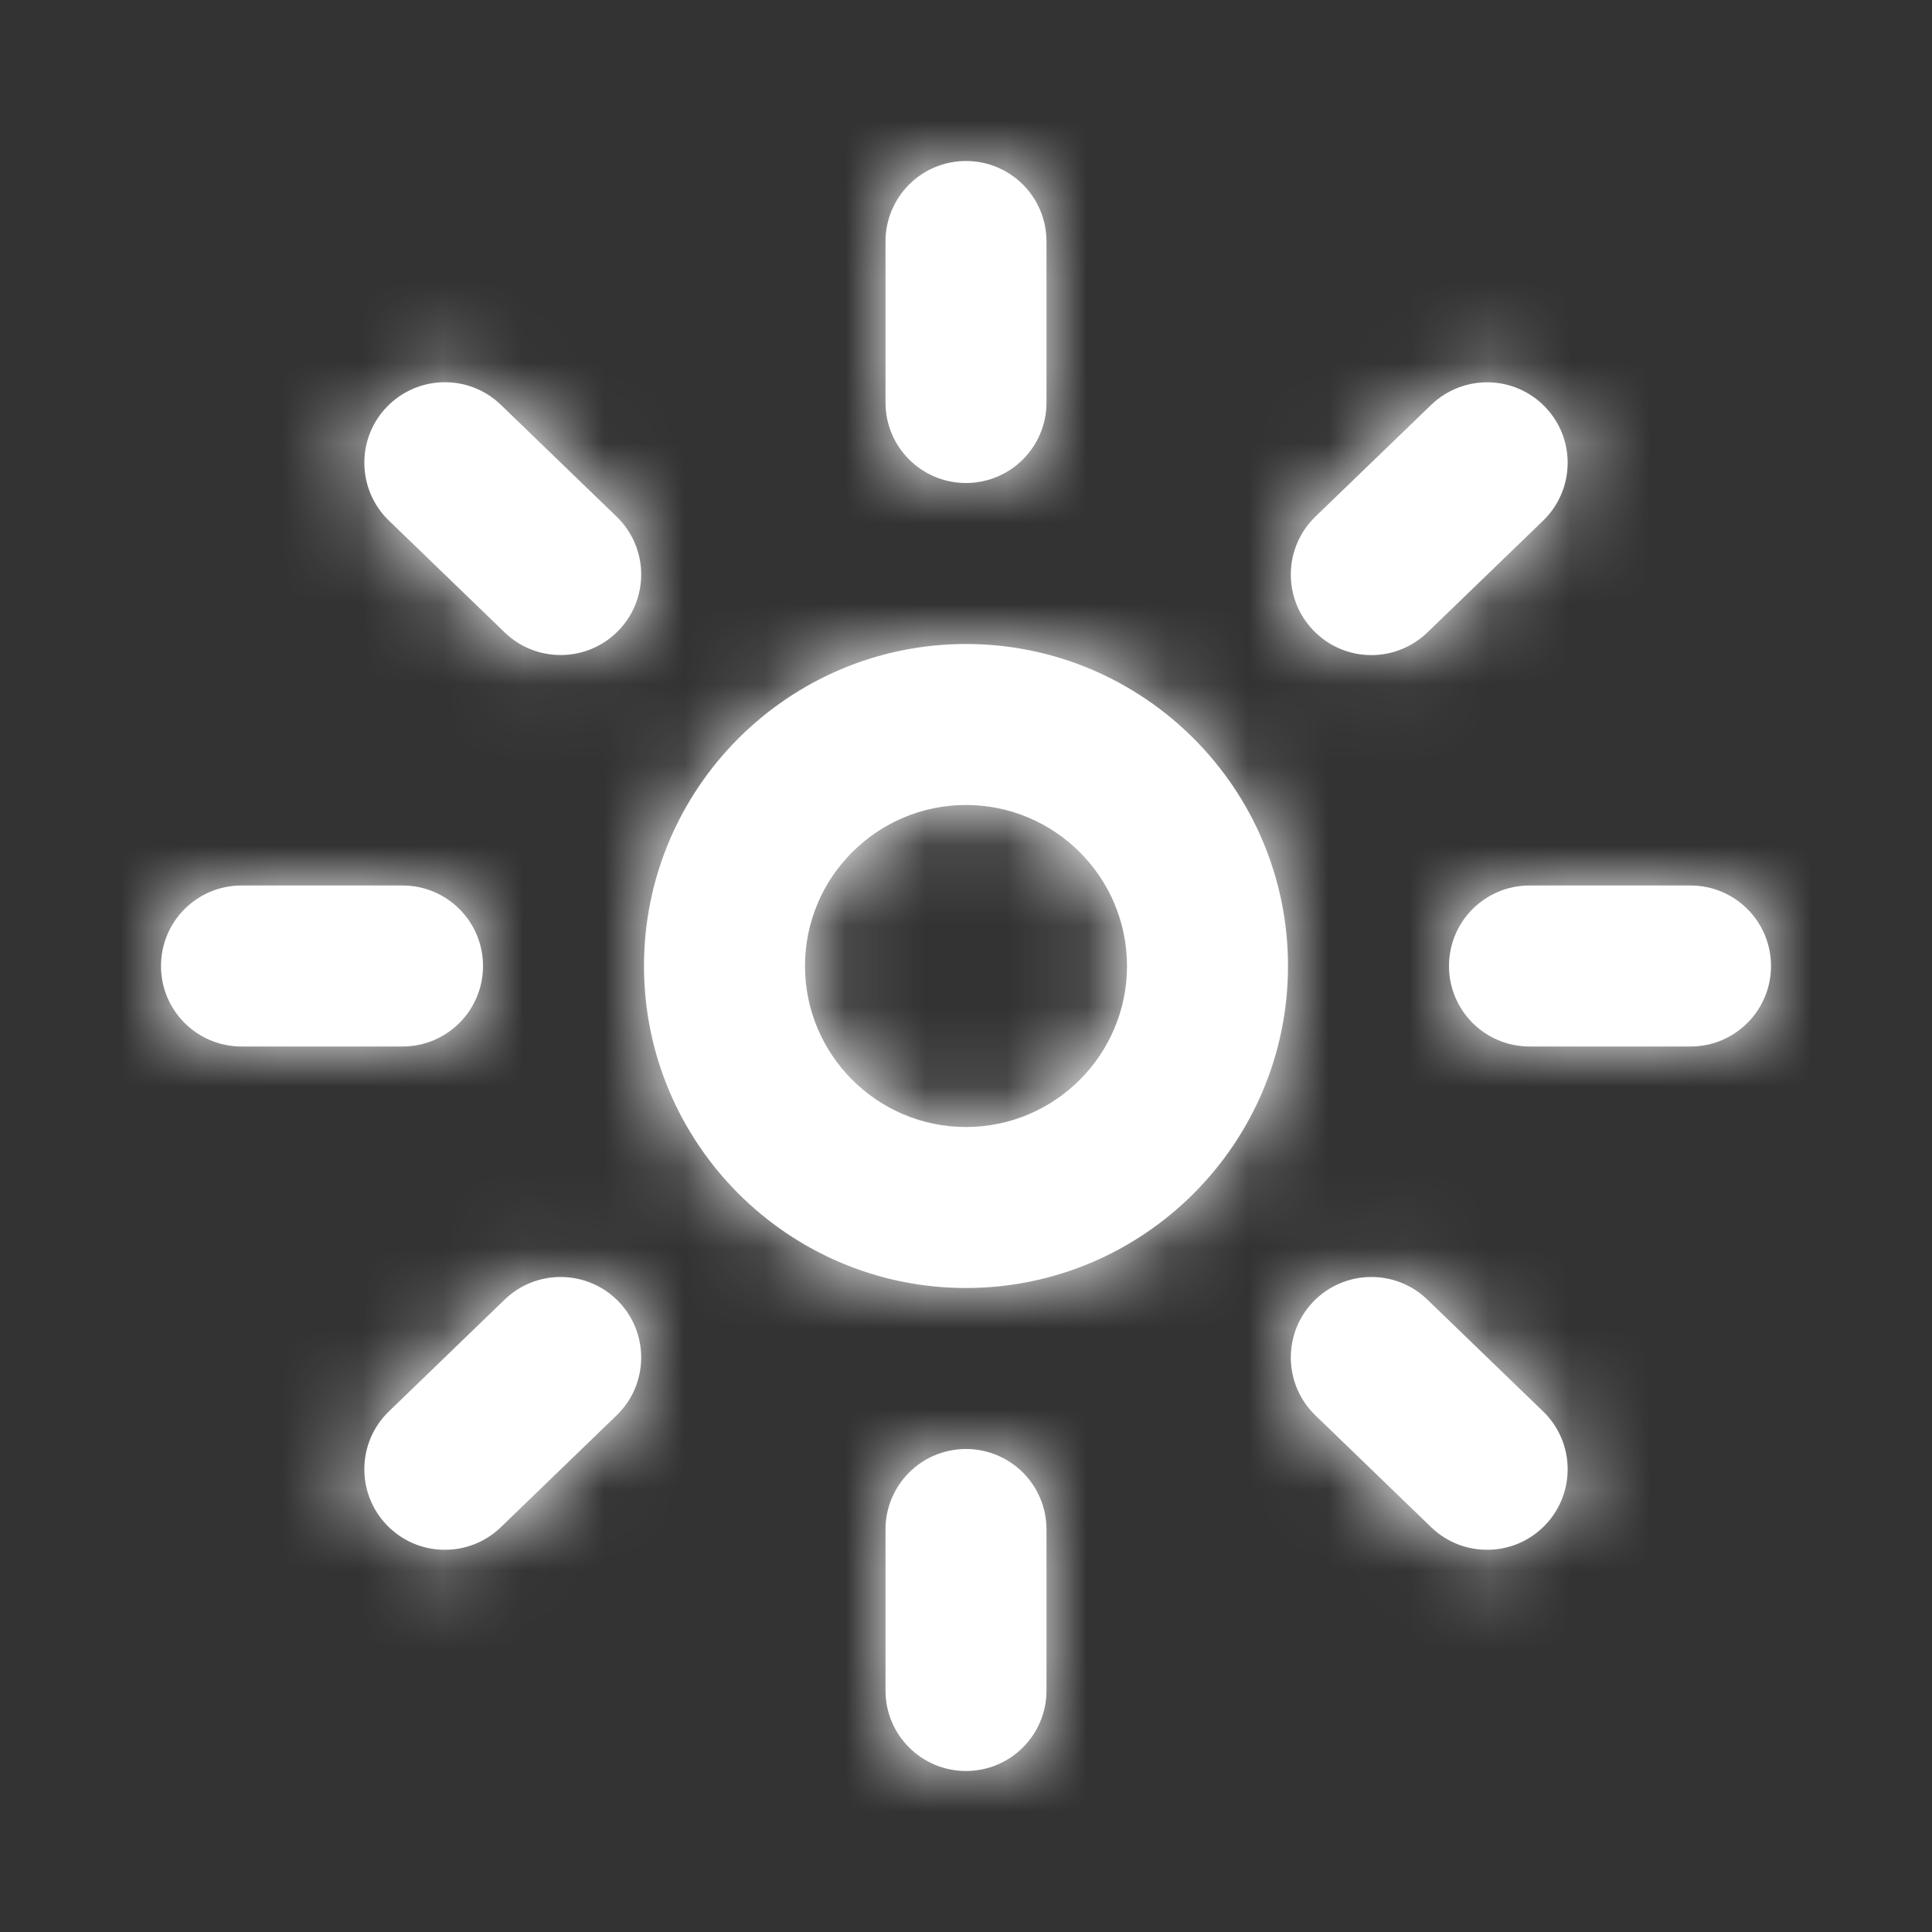 <svg width="24" height="24" viewBox="0 0 24 24" fill="none" xmlns="http://www.w3.org/2000/svg">
<rect x="0" y="0" width="24" height="24" fill="#333333" stroke="none"/>
<path fill-rule="evenodd" clip-rule="evenodd" d="M12 6C12.552 6 13 5.553 13 5V3C13 2.447 12.552 2 12 2C11.448 2 11 2.447 11 3V5C11 5.553 11.448 6 12 6ZM12 14C10.897 14 10 13.103 10 12C10 10.897 10.897 10 12 10C13.103 10 14 10.897 14 12C14 13.103 13.103 14 12 14ZM12 8C9.794 8 8 9.794 8 12C8 14.206 9.794 16 12 16C14.206 16 16 14.206 16 12C16 9.794 14.206 8 12 8ZM19 11H21C21.552 11 22 11.447 22 12C22 12.553 21.552 13 21 13H19C18.448 13 18 12.553 18 12C18 11.447 18.448 11 19 11ZM6 12C6 11.447 5.552 11 5 11H3C2.448 11 2 11.447 2 12C2 12.553 2.448 13 3 13H5C5.552 13 6 12.553 6 12ZM4.807 5.053C5.191 4.657 5.824 4.645 6.221 5.028L7.66 6.418C8.057 6.801 8.068 7.435 7.684 7.832C7.488 8.035 7.227 8.137 6.965 8.137C6.715 8.137 6.465 8.045 6.27 7.857L4.831 6.467C4.434 6.084 4.423 5.45 4.807 5.053ZM17.035 8.138C17.285 8.138 17.535 8.045 17.73 7.858L19.169 6.468C19.566 6.084 19.577 5.45 19.193 5.054C18.81 4.658 18.178 4.646 17.779 5.029L16.34 6.418C15.943 6.802 15.932 7.436 16.316 7.832C16.512 8.035 16.773 8.138 17.035 8.138ZM11 19C11 18.447 11.448 18 12 18C12.552 18 13 18.447 13 19V21C13 21.553 12.552 22 12 22C11.448 22 11 21.553 11 21V19ZM17.73 16.143C17.333 15.76 16.7 15.772 16.316 16.168C15.932 16.565 15.943 17.199 16.34 17.582L17.779 18.972C17.974 19.16 18.224 19.252 18.474 19.252C18.736 19.252 18.997 19.15 19.193 18.947C19.577 18.55 19.566 17.916 19.169 17.533L17.73 16.143ZM4.831 17.533L6.27 16.143C6.668 15.76 7.301 15.772 7.684 16.168C8.068 16.565 8.057 17.199 7.66 17.582L6.221 18.972C6.026 19.16 5.776 19.252 5.526 19.252C5.264 19.252 5.003 19.15 4.807 18.947C4.423 18.55 4.434 17.916 4.831 17.533Z" fill="white"/>
<mask id="mask0_197_2306" style="mask-type:alpha" maskUnits="userSpaceOnUse" x="2" y="2" width="20" height="20">
<path fill-rule="evenodd" clip-rule="evenodd" d="M12 6C12.552 6 13 5.553 13 5V3C13 2.447 12.552 2 12 2C11.448 2 11 2.447 11 3V5C11 5.553 11.448 6 12 6ZM12 14C10.897 14 10 13.103 10 12C10 10.897 10.897 10 12 10C13.103 10 14 10.897 14 12C14 13.103 13.103 14 12 14ZM12 8C9.794 8 8 9.794 8 12C8 14.206 9.794 16 12 16C14.206 16 16 14.206 16 12C16 9.794 14.206 8 12 8ZM19 11H21C21.552 11 22 11.447 22 12C22 12.553 21.552 13 21 13H19C18.448 13 18 12.553 18 12C18 11.447 18.448 11 19 11ZM6 12C6 11.447 5.552 11 5 11H3C2.448 11 2 11.447 2 12C2 12.553 2.448 13 3 13H5C5.552 13 6 12.553 6 12ZM4.807 5.053C5.191 4.657 5.824 4.645 6.221 5.028L7.66 6.418C8.057 6.801 8.068 7.435 7.684 7.832C7.488 8.035 7.227 8.137 6.965 8.137C6.715 8.137 6.465 8.045 6.27 7.857L4.831 6.467C4.434 6.084 4.423 5.45 4.807 5.053ZM17.035 8.138C17.285 8.138 17.535 8.045 17.73 7.858L19.169 6.468C19.566 6.084 19.577 5.45 19.193 5.054C18.81 4.658 18.178 4.646 17.779 5.029L16.34 6.418C15.943 6.802 15.932 7.436 16.316 7.832C16.512 8.035 16.773 8.138 17.035 8.138ZM11 19C11 18.447 11.448 18 12 18C12.552 18 13 18.447 13 19V21C13 21.553 12.552 22 12 22C11.448 22 11 21.553 11 21V19ZM17.73 16.143C17.333 15.76 16.7 15.772 16.316 16.168C15.932 16.565 15.943 17.199 16.34 17.582L17.779 18.972C17.974 19.16 18.224 19.252 18.474 19.252C18.736 19.252 18.997 19.15 19.193 18.947C19.577 18.55 19.566 17.916 19.169 17.533L17.73 16.143ZM4.831 17.533L6.27 16.143C6.668 15.76 7.301 15.772 7.684 16.168C8.068 16.565 8.057 17.199 7.66 17.582L6.221 18.972C6.026 19.16 5.776 19.252 5.526 19.252C5.264 19.252 5.003 19.15 4.807 18.947C4.423 18.55 4.434 17.916 4.831 17.533Z" fill="white"/>
</mask>
<g mask="url(#mask0_197_2306)">
<rect width="24" height="24" fill="white"/>
</g>
</svg>
